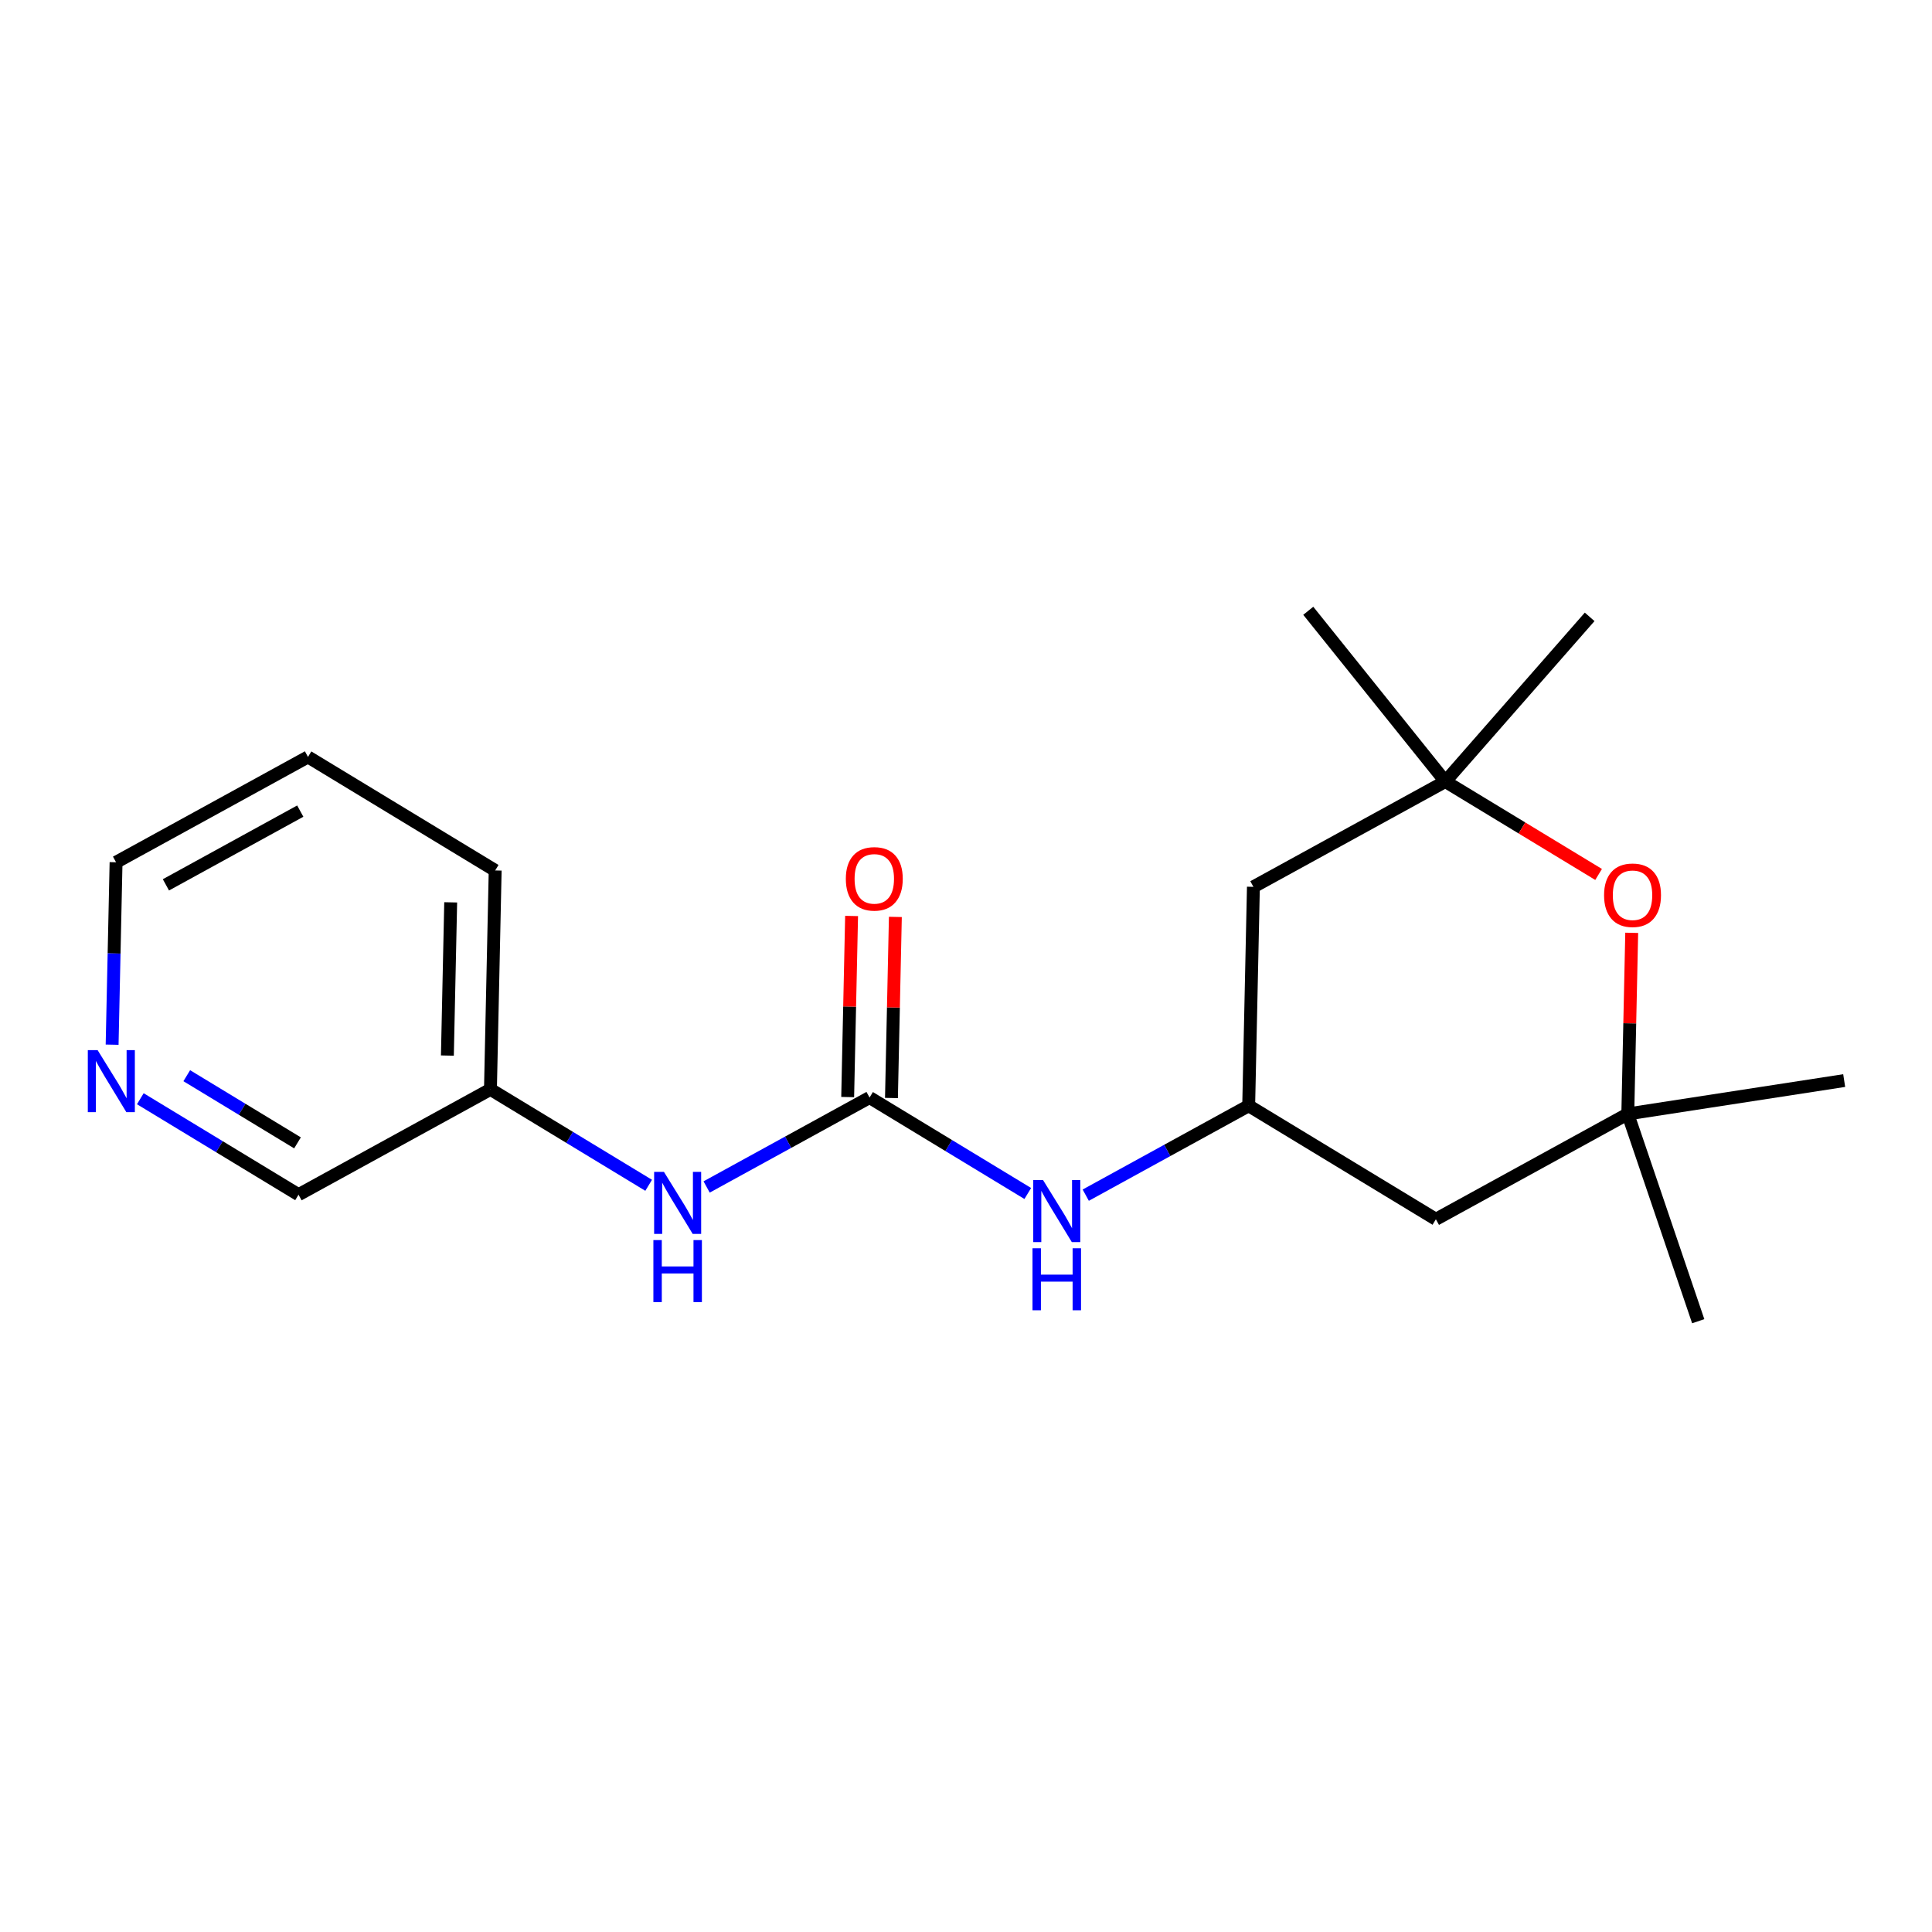 <?xml version='1.0' encoding='iso-8859-1'?>
<svg version='1.1' baseProfile='full'
              xmlns='http://www.w3.org/2000/svg'
                      xmlns:rdkit='http://www.rdkit.org/xml'
                      xmlns:xlink='http://www.w3.org/1999/xlink'
                  xml:space='preserve'
width='300px' height='300px' viewBox='0 0 300 300'>
<!-- END OF HEADER -->
<rect style='opacity:1.0;fill:#FFFFFF;stroke:none' width='300' height='300' x='0' y='0'> </rect>
<rect style='opacity:1.0;fill:#FFFFFF;stroke:none' width='300' height='300' x='0' y='0'> </rect>
<path class='bond-0 atom-0 atom-1' d='M 286.364,167.79 L 252.764,172.969' style='fill:none;fill-rule:evenodd;stroke:#000000;stroke-width:2.0px;stroke-linecap:butt;stroke-linejoin:miter;stroke-opacity:1' />
<path class='bond-1 atom-1 atom-2' d='M 252.764,172.969 L 263.699,205.158' style='fill:none;fill-rule:evenodd;stroke:#000000;stroke-width:2.0px;stroke-linecap:butt;stroke-linejoin:miter;stroke-opacity:1' />
<path class='bond-2 atom-1 atom-3' d='M 252.764,172.969 L 222.963,189.327' style='fill:none;fill-rule:evenodd;stroke:#000000;stroke-width:2.0px;stroke-linecap:butt;stroke-linejoin:miter;stroke-opacity:1' />
<path class='bond-19 atom-19 atom-1' d='M 253.372,144.848 L 253.068,158.908' style='fill:none;fill-rule:evenodd;stroke:#FF0000;stroke-width:2.0px;stroke-linecap:butt;stroke-linejoin:miter;stroke-opacity:1' />
<path class='bond-19 atom-19 atom-1' d='M 253.068,158.908 L 252.764,172.969' style='fill:none;fill-rule:evenodd;stroke:#000000;stroke-width:2.0px;stroke-linecap:butt;stroke-linejoin:miter;stroke-opacity:1' />
<path class='bond-3 atom-3 atom-4' d='M 222.963,189.327 L 193.895,171.697' style='fill:none;fill-rule:evenodd;stroke:#000000;stroke-width:2.0px;stroke-linecap:butt;stroke-linejoin:miter;stroke-opacity:1' />
<path class='bond-4 atom-4 atom-5' d='M 193.895,171.697 L 181.245,178.64' style='fill:none;fill-rule:evenodd;stroke:#000000;stroke-width:2.0px;stroke-linecap:butt;stroke-linejoin:miter;stroke-opacity:1' />
<path class='bond-4 atom-4 atom-5' d='M 181.245,178.64 L 168.594,185.584' style='fill:none;fill-rule:evenodd;stroke:#0000FF;stroke-width:2.0px;stroke-linecap:butt;stroke-linejoin:miter;stroke-opacity:1' />
<path class='bond-14 atom-4 atom-15' d='M 193.895,171.697 L 194.629,137.708' style='fill:none;fill-rule:evenodd;stroke:#000000;stroke-width:2.0px;stroke-linecap:butt;stroke-linejoin:miter;stroke-opacity:1' />
<path class='bond-5 atom-5 atom-6' d='M 159.592,185.325 L 147.309,177.875' style='fill:none;fill-rule:evenodd;stroke:#0000FF;stroke-width:2.0px;stroke-linecap:butt;stroke-linejoin:miter;stroke-opacity:1' />
<path class='bond-5 atom-5 atom-6' d='M 147.309,177.875 L 135.026,170.425' style='fill:none;fill-rule:evenodd;stroke:#000000;stroke-width:2.0px;stroke-linecap:butt;stroke-linejoin:miter;stroke-opacity:1' />
<path class='bond-6 atom-6 atom-7' d='M 138.425,170.498 L 138.729,156.438' style='fill:none;fill-rule:evenodd;stroke:#000000;stroke-width:2.0px;stroke-linecap:butt;stroke-linejoin:miter;stroke-opacity:1' />
<path class='bond-6 atom-6 atom-7' d='M 138.729,156.438 L 139.032,142.378' style='fill:none;fill-rule:evenodd;stroke:#FF0000;stroke-width:2.0px;stroke-linecap:butt;stroke-linejoin:miter;stroke-opacity:1' />
<path class='bond-6 atom-6 atom-7' d='M 131.627,170.351 L 131.931,156.291' style='fill:none;fill-rule:evenodd;stroke:#000000;stroke-width:2.0px;stroke-linecap:butt;stroke-linejoin:miter;stroke-opacity:1' />
<path class='bond-6 atom-6 atom-7' d='M 131.931,156.291 L 132.235,142.231' style='fill:none;fill-rule:evenodd;stroke:#FF0000;stroke-width:2.0px;stroke-linecap:butt;stroke-linejoin:miter;stroke-opacity:1' />
<path class='bond-7 atom-6 atom-8' d='M 135.026,170.425 L 122.376,177.369' style='fill:none;fill-rule:evenodd;stroke:#000000;stroke-width:2.0px;stroke-linecap:butt;stroke-linejoin:miter;stroke-opacity:1' />
<path class='bond-7 atom-6 atom-8' d='M 122.376,177.369 L 109.725,184.312' style='fill:none;fill-rule:evenodd;stroke:#0000FF;stroke-width:2.0px;stroke-linecap:butt;stroke-linejoin:miter;stroke-opacity:1' />
<path class='bond-8 atom-8 atom-9' d='M 100.723,184.053 L 88.44,176.603' style='fill:none;fill-rule:evenodd;stroke:#0000FF;stroke-width:2.0px;stroke-linecap:butt;stroke-linejoin:miter;stroke-opacity:1' />
<path class='bond-8 atom-8 atom-9' d='M 88.44,176.603 L 76.157,169.153' style='fill:none;fill-rule:evenodd;stroke:#000000;stroke-width:2.0px;stroke-linecap:butt;stroke-linejoin:miter;stroke-opacity:1' />
<path class='bond-9 atom-9 atom-10' d='M 76.157,169.153 L 76.891,135.165' style='fill:none;fill-rule:evenodd;stroke:#000000;stroke-width:2.0px;stroke-linecap:butt;stroke-linejoin:miter;stroke-opacity:1' />
<path class='bond-9 atom-9 atom-10' d='M 69.469,163.908 L 69.983,140.116' style='fill:none;fill-rule:evenodd;stroke:#000000;stroke-width:2.0px;stroke-linecap:butt;stroke-linejoin:miter;stroke-opacity:1' />
<path class='bond-20 atom-14 atom-9' d='M 46.355,185.511 L 76.157,169.153' style='fill:none;fill-rule:evenodd;stroke:#000000;stroke-width:2.0px;stroke-linecap:butt;stroke-linejoin:miter;stroke-opacity:1' />
<path class='bond-10 atom-10 atom-11' d='M 76.891,135.165 L 47.824,117.535' style='fill:none;fill-rule:evenodd;stroke:#000000;stroke-width:2.0px;stroke-linecap:butt;stroke-linejoin:miter;stroke-opacity:1' />
<path class='bond-11 atom-11 atom-12' d='M 47.824,117.535 L 18.022,133.893' style='fill:none;fill-rule:evenodd;stroke:#000000;stroke-width:2.0px;stroke-linecap:butt;stroke-linejoin:miter;stroke-opacity:1' />
<path class='bond-11 atom-11 atom-12' d='M 46.625,125.949 L 25.764,137.399' style='fill:none;fill-rule:evenodd;stroke:#000000;stroke-width:2.0px;stroke-linecap:butt;stroke-linejoin:miter;stroke-opacity:1' />
<path class='bond-12 atom-12 atom-13' d='M 18.022,133.893 L 17.716,148.055' style='fill:none;fill-rule:evenodd;stroke:#000000;stroke-width:2.0px;stroke-linecap:butt;stroke-linejoin:miter;stroke-opacity:1' />
<path class='bond-12 atom-12 atom-13' d='M 17.716,148.055 L 17.41,162.217' style='fill:none;fill-rule:evenodd;stroke:#0000FF;stroke-width:2.0px;stroke-linecap:butt;stroke-linejoin:miter;stroke-opacity:1' />
<path class='bond-13 atom-13 atom-14' d='M 21.789,170.611 L 34.072,178.061' style='fill:none;fill-rule:evenodd;stroke:#0000FF;stroke-width:2.0px;stroke-linecap:butt;stroke-linejoin:miter;stroke-opacity:1' />
<path class='bond-13 atom-13 atom-14' d='M 34.072,178.061 L 46.355,185.511' style='fill:none;fill-rule:evenodd;stroke:#000000;stroke-width:2.0px;stroke-linecap:butt;stroke-linejoin:miter;stroke-opacity:1' />
<path class='bond-13 atom-13 atom-14' d='M 29,167.033 L 37.598,172.248' style='fill:none;fill-rule:evenodd;stroke:#0000FF;stroke-width:2.0px;stroke-linecap:butt;stroke-linejoin:miter;stroke-opacity:1' />
<path class='bond-13 atom-13 atom-14' d='M 37.598,172.248 L 46.196,177.463' style='fill:none;fill-rule:evenodd;stroke:#000000;stroke-width:2.0px;stroke-linecap:butt;stroke-linejoin:miter;stroke-opacity:1' />
<path class='bond-15 atom-15 atom-16' d='M 194.629,137.708 L 224.431,121.35' style='fill:none;fill-rule:evenodd;stroke:#000000;stroke-width:2.0px;stroke-linecap:butt;stroke-linejoin:miter;stroke-opacity:1' />
<path class='bond-16 atom-16 atom-17' d='M 224.431,121.35 L 203.147,94.842' style='fill:none;fill-rule:evenodd;stroke:#000000;stroke-width:2.0px;stroke-linecap:butt;stroke-linejoin:miter;stroke-opacity:1' />
<path class='bond-17 atom-16 atom-18' d='M 224.431,121.35 L 246.841,95.786' style='fill:none;fill-rule:evenodd;stroke:#000000;stroke-width:2.0px;stroke-linecap:butt;stroke-linejoin:miter;stroke-opacity:1' />
<path class='bond-18 atom-16 atom-19' d='M 224.431,121.35 L 236.33,128.567' style='fill:none;fill-rule:evenodd;stroke:#000000;stroke-width:2.0px;stroke-linecap:butt;stroke-linejoin:miter;stroke-opacity:1' />
<path class='bond-18 atom-16 atom-19' d='M 236.33,128.567 L 248.229,135.784' style='fill:none;fill-rule:evenodd;stroke:#FF0000;stroke-width:2.0px;stroke-linecap:butt;stroke-linejoin:miter;stroke-opacity:1' />
<path  class='atom-5' d='M 161.965 183.241
L 165.12 188.34
Q 165.433 188.843, 165.936 189.755
Q 166.439 190.666, 166.466 190.72
L 166.466 183.241
L 167.745 183.241
L 167.745 192.869
L 166.426 192.869
L 163.039 187.293
Q 162.645 186.641, 162.224 185.893
Q 161.816 185.145, 161.693 184.914
L 161.693 192.869
L 160.442 192.869
L 160.442 183.241
L 161.965 183.241
' fill='#0000FF'/>
<path  class='atom-5' d='M 160.327 193.831
L 161.632 193.831
L 161.632 197.925
L 166.555 197.925
L 166.555 193.831
L 167.86 193.831
L 167.86 203.459
L 166.555 203.459
L 166.555 199.012
L 161.632 199.012
L 161.632 203.459
L 160.327 203.459
L 160.327 193.831
' fill='#0000FF'/>
<path  class='atom-7' d='M 131.341 136.464
Q 131.341 134.152, 132.483 132.86
Q 133.625 131.568, 135.76 131.568
Q 137.895 131.568, 139.037 132.86
Q 140.18 134.152, 140.18 136.464
Q 140.18 138.803, 139.024 140.135
Q 137.868 141.454, 135.76 141.454
Q 133.639 141.454, 132.483 140.135
Q 131.341 138.816, 131.341 136.464
M 135.76 140.367
Q 137.229 140.367, 138.018 139.387
Q 138.82 138.395, 138.82 136.464
Q 138.82 134.574, 138.018 133.622
Q 137.229 132.656, 135.76 132.656
Q 134.292 132.656, 133.489 133.608
Q 132.701 134.56, 132.701 136.464
Q 132.701 138.408, 133.489 139.387
Q 134.292 140.367, 135.76 140.367
' fill='#FF0000'/>
<path  class='atom-8' d='M 103.096 181.969
L 106.251 187.068
Q 106.564 187.572, 107.067 188.483
Q 107.57 189.394, 107.597 189.448
L 107.597 181.969
L 108.875 181.969
L 108.875 191.597
L 107.556 191.597
L 104.17 186.021
Q 103.776 185.369, 103.354 184.621
Q 102.946 183.873, 102.824 183.642
L 102.824 191.597
L 101.573 191.597
L 101.573 181.969
L 103.096 181.969
' fill='#0000FF'/>
<path  class='atom-8' d='M 101.457 192.559
L 102.763 192.559
L 102.763 196.653
L 107.685 196.653
L 107.685 192.559
L 108.991 192.559
L 108.991 202.187
L 107.685 202.187
L 107.685 197.741
L 102.763 197.741
L 102.763 202.187
L 101.457 202.187
L 101.457 192.559
' fill='#0000FF'/>
<path  class='atom-13' d='M 15.159 163.067
L 18.314 168.167
Q 18.627 168.67, 19.13 169.581
Q 19.633 170.492, 19.66 170.546
L 19.66 163.067
L 20.939 163.067
L 20.939 172.695
L 19.62 172.695
L 16.234 167.119
Q 15.839 166.467, 15.418 165.719
Q 15.01 164.971, 14.887 164.74
L 14.887 172.695
L 13.636 172.695
L 13.636 163.067
L 15.159 163.067
' fill='#0000FF'/>
<path  class='atom-19' d='M 249.079 139.008
Q 249.079 136.696, 250.221 135.404
Q 251.364 134.112, 253.499 134.112
Q 255.634 134.112, 256.776 135.404
Q 257.918 136.696, 257.918 139.008
Q 257.918 141.347, 256.762 142.679
Q 255.606 143.998, 253.499 143.998
Q 251.377 143.998, 250.221 142.679
Q 249.079 141.36, 249.079 139.008
M 253.499 142.91
Q 254.967 142.91, 255.756 141.931
Q 256.558 140.939, 256.558 139.008
Q 256.558 137.117, 255.756 136.165
Q 254.967 135.2, 253.499 135.2
Q 252.03 135.2, 251.228 136.152
Q 250.439 137.104, 250.439 139.008
Q 250.439 140.952, 251.228 141.931
Q 252.03 142.91, 253.499 142.91
' fill='#FF0000'/>
</svg>

